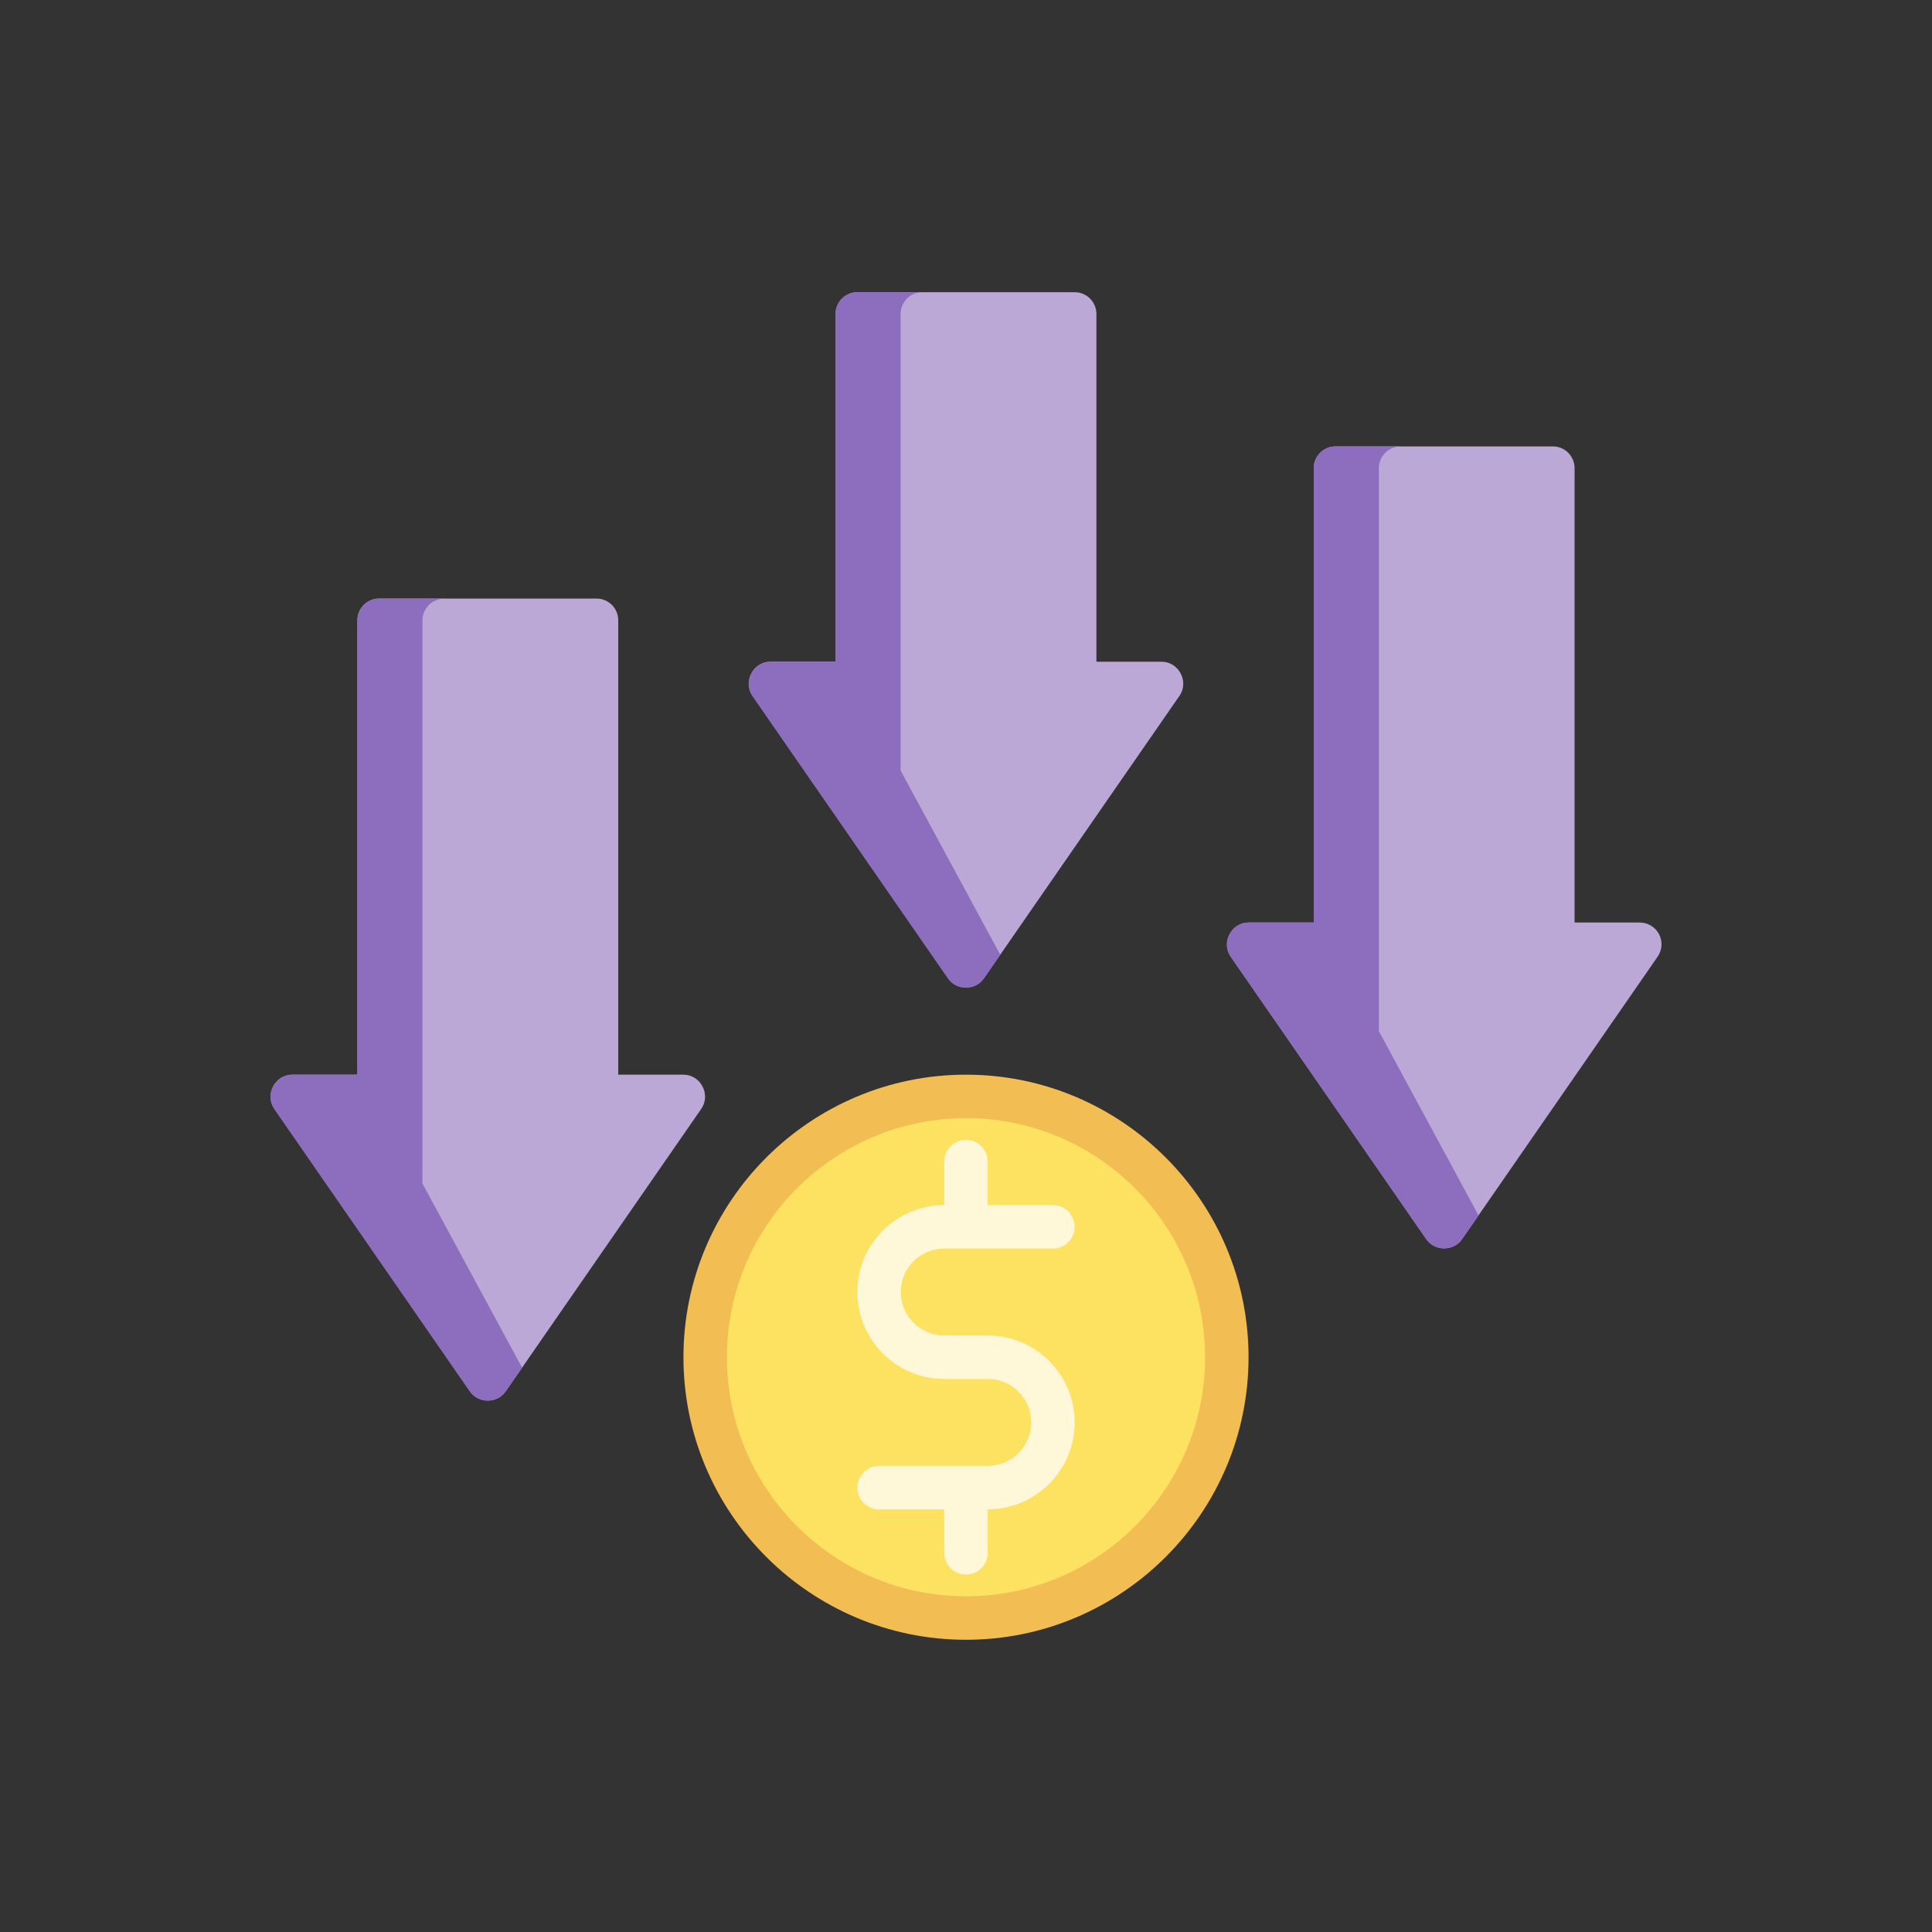 <svg xmlns="http://www.w3.org/2000/svg" width="200" height="200" viewBox="0 0 200 200" fill="none"><rect x="0" y="0" width="200" height="200" fill="#333333" stroke="none"/><g clip-path="url(#clip0_388_17)"><path d="M100 111.25C83.871 111.25 70.75 124.371 70.75 140.5C70.75 156.629 83.871 169.75 100 169.75C116.129 169.75 129.25 156.629 129.25 140.5C129.25 124.371 116.129 111.25 100 111.25Z" fill="#F2BD52"></path><path d="M100 115.75C86.353 115.75 75.25 126.853 75.25 140.5C75.25 154.147 86.353 165.25 100 165.25C113.647 165.25 124.75 154.147 124.75 140.5C124.75 126.853 113.647 115.75 100 115.75Z" fill="#FDE161"></path><path d="M102.25 138.25H97.75C95.269 138.25 93.25 136.231 93.25 133.75C93.25 131.269 95.269 129.25 97.75 129.25H109C110.243 129.25 111.25 128.243 111.25 127C111.25 125.757 110.243 124.75 109 124.75H102.25V120.25C102.25 119.007 101.243 118 100 118C98.757 118 97.75 119.007 97.75 120.25V124.75C92.787 124.75 88.75 128.787 88.75 133.75C88.75 138.713 92.787 142.75 97.75 142.75H102.25C104.731 142.75 106.75 144.769 106.75 147.25C106.75 149.731 104.731 151.75 102.25 151.75H91C89.757 151.75 88.75 152.757 88.75 154C88.75 155.243 89.757 156.25 91 156.25H97.75V160.75C97.75 161.993 98.757 163 100 163C101.243 163 102.25 161.993 102.25 160.75V156.25C107.213 156.25 111.25 152.213 111.25 147.25C111.25 142.287 107.213 138.25 102.25 138.25Z" fill="#FEF7D8"></path><path d="M120.25 68.5H113.5V32.5C113.5 31.257 112.493 30.25 111.25 30.25H88.75C87.507 30.25 86.5 31.257 86.5 32.5V68.5H79.75C77.971 68.5 76.886 70.566 77.9 72.031L98.15 101.281C99.03 102.551 100.97 102.551 101.85 101.281L122.1 72.031C123.114 70.566 122.029 68.5 120.25 68.5Z" fill="#BBA8D7"></path><path d="M171.743 96.705C171.354 95.965 170.587 95.5 169.75 95.5H163V48.461C163 47.218 161.993 46.211 160.75 46.211H138.25C137.008 46.211 136 47.218 136 48.461V95.5H129.25C127.471 95.5 126.386 97.566 127.4 99.031L147.65 128.281C148.53 129.551 150.47 129.551 151.35 128.281L171.6 99.031C172.076 98.342 172.132 97.447 171.743 96.705Z" fill="#BBA8D7"></path><path d="M70.75 111.25H64V64.211C64 62.968 62.993 61.961 61.75 61.961H39.25C38.008 61.961 37 62.968 37 64.211V111.25H30.25C28.471 111.25 27.386 113.315 28.4 114.781L48.65 144.031C49.53 145.301 51.47 145.301 52.35 144.031L72.6 114.781C73.614 113.315 72.529 111.25 70.75 111.25Z" fill="#BBA8D7"></path><path d="M142.74 106.75V48.461C142.74 47.218 143.748 46.211 144.99 46.211H138.25C137.008 46.211 136 47.218 136 48.461V95.5H129.25C127.471 95.5 126.386 97.566 127.4 99.031L147.65 128.281C148.53 129.551 150.47 129.551 151.35 128.281L153.056 125.816L142.74 106.75Z" fill="#8D6DBD"></path><path d="M93.23 79.766V32.5C93.23 31.257 94.238 30.25 95.48 30.25H88.74C87.498 30.25 86.49 31.257 86.49 32.5V68.516H79.74C77.962 68.516 76.876 70.582 77.89 72.047L98.14 101.298C99.02 102.568 100.96 102.568 101.84 101.298L103.546 98.832L93.23 79.766Z" fill="#8D6DBD"></path><path d="M43.73 122.517V64.227C43.73 62.985 44.738 61.977 45.98 61.977H39.24C37.998 61.977 36.99 62.985 36.99 64.227V111.267H30.24C28.461 111.267 27.376 113.332 28.39 114.798L48.64 144.048C49.52 145.318 51.46 145.318 52.34 144.048L54.046 141.582L43.73 122.517Z" fill="#8D6DBD"></path></g><defs><clipPath id="clip0_388_17"><rect width="144" height="144" fill="white" transform="translate(28 28)"></rect></clipPath></defs></svg>